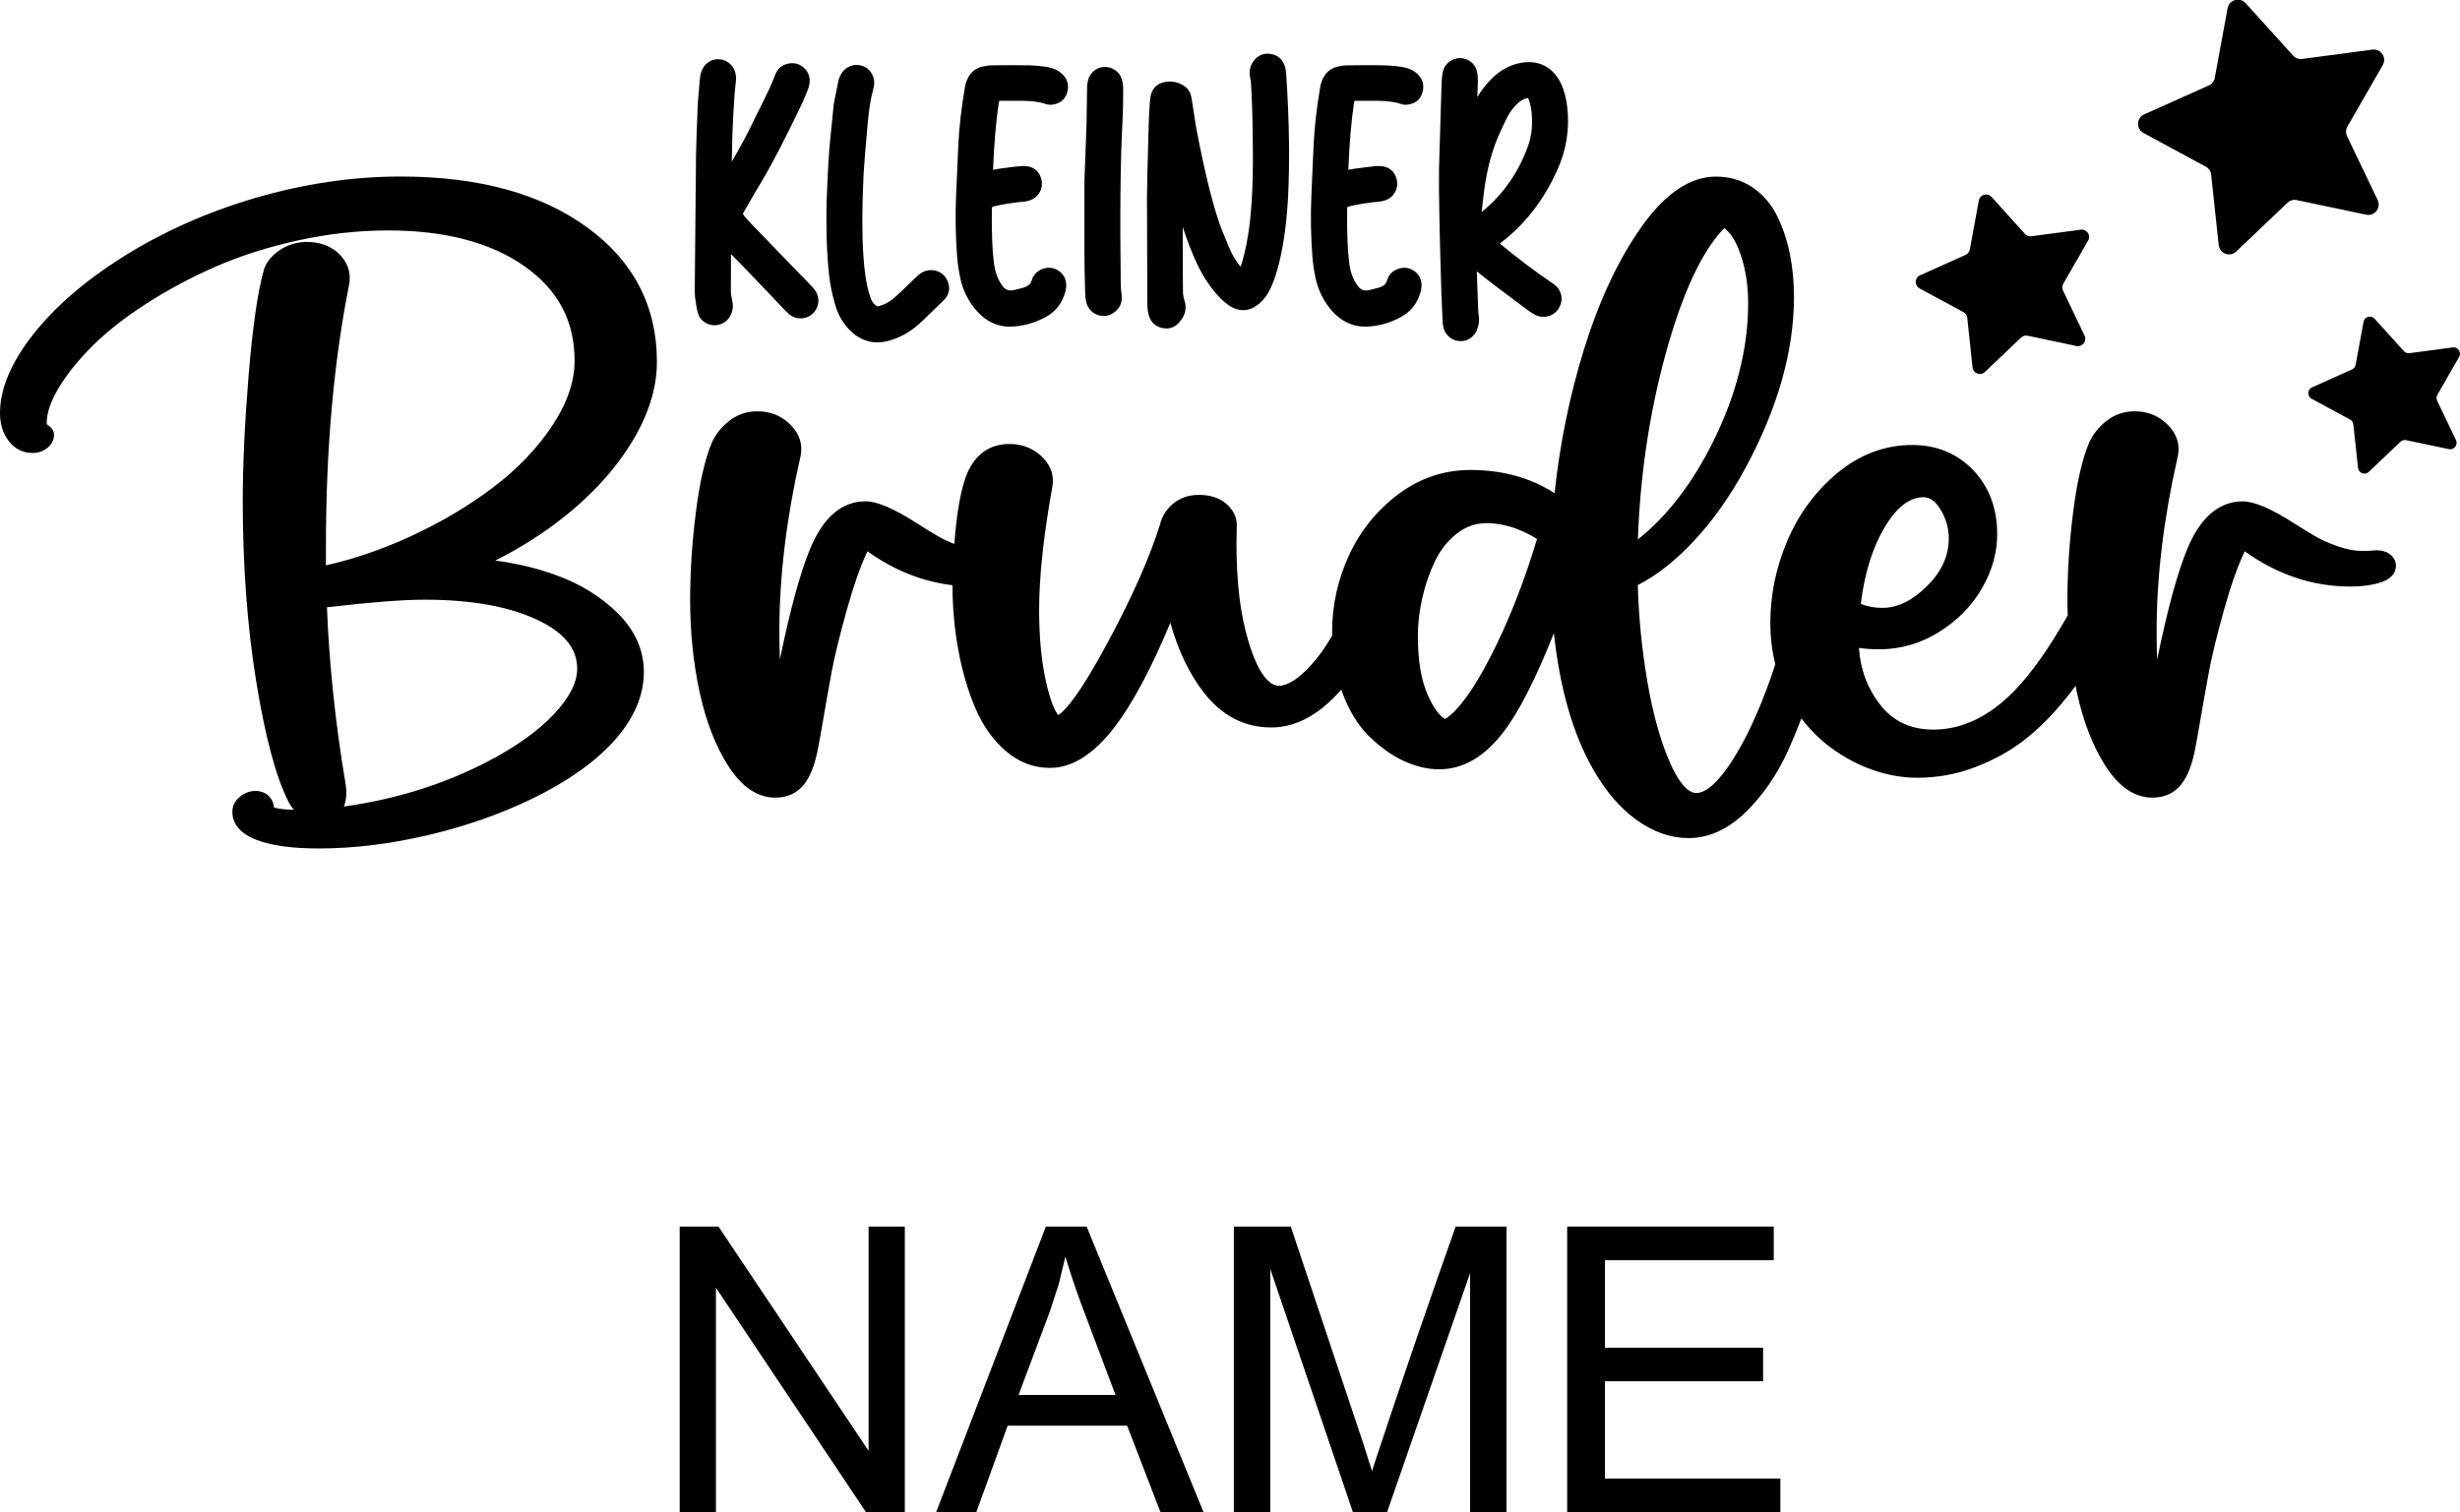 <svg viewBox="81.637 88.709 36.725 22.582" height="22.582mm" width="36.725mm" xmlns:xlink="http://www.w3.org/1999/xlink" xmlns="http://www.w3.org/2000/svg">
    <path d="M118.024,94.604C118.009,94.631,118.007,94.665,118.021,94.693L118.302,95.281C118.337,95.352,118.274,95.432,118.196,95.416L117.559,95.282C117.528,95.275,117.496,95.284,117.473,95.306L117.001,95.755C116.944,95.81,116.848,95.775,116.84,95.696L116.77,95.048C116.767,95.017,116.749,94.989,116.721,94.974L116.148,94.664C116.078,94.626,116.082,94.525,116.154,94.493L116.749,94.226C116.778,94.214,116.798,94.187,116.804,94.156L116.922,93.516C116.936,93.437,117.033,93.41,117.087,93.469L117.524,93.952C117.545,93.975,117.576,93.987,117.607,93.983L118.253,93.897C118.332,93.886,118.388,93.971,118.349,94.039L118.024,94.605L118.024,94.604z" style="stroke:none;fill:#000000;fill-rule:evenodd"></path>
    <path d="M113.637,90.695L114.567,91.198C114.612,91.222,114.642,91.267,114.647,91.318L114.76,92.369C114.774,92.497,114.928,92.554,115.021,92.465L115.787,91.736C115.824,91.701,115.876,91.686,115.926,91.697L116.961,91.915C117.087,91.941,117.188,91.812,117.133,91.696L116.676,90.742C116.654,90.696,116.656,90.642,116.682,90.598L117.209,89.681C117.273,89.569,117.181,89.433,117.054,89.45L116.006,89.589C115.955,89.596,115.904,89.577,115.87,89.539L115.161,88.755C115.074,88.66,114.916,88.705,114.893,88.831L114.701,89.871C114.692,89.921,114.659,89.964,114.612,89.985L113.647,90.417C113.53,90.469,113.524,90.634,113.637,90.695L113.637,90.695z" style="stroke:none;fill:#000000;fill-rule:evenodd"></path>
    <path d="M110.294,93.016L110.949,93.37C110.981,93.387,111.002,93.419,111.006,93.455L111.085,94.196C111.095,94.286,111.204,94.326,111.269,94.264L111.809,93.75C111.835,93.725,111.872,93.715,111.907,93.722L112.636,93.876C112.725,93.894,112.796,93.803,112.757,93.721L112.436,93.049C112.42,93.017,112.421,92.979,112.439,92.947L112.81,92.302C112.856,92.223,112.791,92.127,112.701,92.139L111.963,92.237C111.927,92.242,111.891,92.228,111.867,92.202L111.368,91.649C111.307,91.582,111.195,91.613,111.179,91.703L111.044,92.435C111.037,92.471,111.014,92.501,110.981,92.515L110.301,92.82C110.218,92.857,110.214,92.973,110.294,93.016L110.294,93.016z" style="stroke:none;fill:#000000;fill-rule:evenodd"></path>
    <path d="M89.926,96.53C89.642,96.74,89.342,96.924,89.03,97.08C89.341,97.12,89.638,97.19,89.917,97.29C90.29,97.422,90.606,97.616,90.858,97.865C91.118,98.122,91.249,98.418,91.249,98.744C91.249,99.096,91.101,99.44,90.81,99.766C90.525,100.085,90.112,100.378,89.582,100.636C89.107,100.866,88.582,101.05,88.021,101.181C87.46,101.313,86.913,101.379,86.394,101.379C86.001,101.379,85.691,101.337,85.473,101.253C85.229,101.16,85.106,101.017,85.106,100.829C85.106,100.747,85.142,100.673,85.215,100.61C85.341,100.5,85.519,100.493,85.628,100.577C85.69,100.629,85.723,100.693,85.726,100.765C85.759,100.779,85.837,100.798,86.025,100.801C85.988,100.759,85.958,100.714,85.937,100.667C85.753,100.301,85.593,99.696,85.46,98.873C85.328,98.054,85.261,97.152,85.261,96.192C85.261,95.651,85.291,95.017,85.349,94.307C85.408,93.593,85.484,93.066,85.576,92.74C85.607,92.631,85.686,92.532,85.809,92.447C85.931,92.364,86.069,92.322,86.219,92.322C86.403,92.322,86.559,92.377,86.682,92.483C86.832,92.624,86.886,92.791,86.845,92.981C86.618,94.12,86.503,95.423,86.503,96.851L86.503,97.151C86.92,97.058,87.345,96.912,87.767,96.718C88.222,96.508,88.636,96.262,88.999,95.987C89.36,95.714,89.657,95.404,89.882,95.065C90.103,94.733,90.215,94.407,90.215,94.097C90.215,93.502,89.971,93.041,89.469,92.686C88.964,92.33,88.279,92.15,87.432,92.15C86.986,92.15,86.533,92.201,86.085,92.299C85.636,92.398,85.223,92.53,84.858,92.69C84.492,92.85,84.144,93.036,83.823,93.242C83.503,93.448,83.232,93.661,83.016,93.876C82.802,94.09,82.632,94.302,82.51,94.506C82.393,94.704,82.334,94.879,82.334,95.028C82.334,95.039,82.336,95.046,82.349,95.055C82.427,95.102,82.444,95.165,82.444,95.209C82.438,95.289,82.401,95.354,82.338,95.403C82.278,95.449,82.205,95.473,82.122,95.473C81.979,95.473,81.859,95.413,81.768,95.295C81.681,95.183,81.637,95.043,81.637,94.877C81.637,94.517,81.802,94.124,82.128,93.708C82.448,93.3,82.889,92.916,83.439,92.566C84.043,92.182,84.718,91.879,85.444,91.666C86.17,91.453,86.902,91.345,87.62,91.345C88.783,91.345,89.722,91.603,90.412,92.112C91.097,92.612,91.444,93.285,91.444,94.112C91.444,94.518,91.307,94.941,91.035,95.367C90.767,95.788,90.394,96.179,89.926,96.529L89.926,96.53zM86.771,100.753C87.543,100.646,88.264,100.42,88.917,100.081C89.34,99.861,89.673,99.622,89.91,99.37C90.138,99.127,90.254,98.9,90.254,98.694C90.254,98.391,90.056,98.151,89.65,97.961C89.228,97.764,88.665,97.664,87.976,97.664C87.657,97.664,87.175,97.701,86.546,97.774L86.518,97.777C86.551,98.622,86.643,99.503,86.793,100.397C86.818,100.537,86.81,100.657,86.771,100.753L86.771,100.753z" style="stroke:none;fill:#000000;fill-rule:evenodd"></path>
    <path d="M117.405,97.158C117.405,97.239,117.364,97.348,117.169,97.409C117.043,97.448,116.894,97.468,116.726,97.468C116.165,97.468,115.635,97.291,115.148,96.941C115.043,97.164,114.941,97.451,114.844,97.798C114.735,98.189,114.658,98.503,114.616,98.729C114.573,98.961,114.514,99.29,114.441,99.715L114.415,99.857C114.369,100.115,114.298,100.3,114.2,100.422C114.096,100.553,113.951,100.62,113.769,100.62C113.507,100.62,113.272,100.461,113.071,100.149C112.88,99.853,112.736,99.481,112.641,99.042C112.634,99.011,112.63,98.98,112.624,98.95C112.564,99.031,112.5,99.113,112.429,99.198C112.247,99.418,112.052,99.609,111.852,99.764C111.65,99.921,111.408,100.055,111.134,100.161C110.858,100.268,110.564,100.323,110.261,100.323C110.001,100.323,109.738,100.269,109.481,100.163C109.225,100.057,108.993,99.911,108.792,99.727C108.694,99.637,108.608,99.539,108.53,99.438C108.465,99.607,108.396,99.773,108.324,99.932C108.162,100.285,107.951,100.59,107.697,100.838C107.433,101.094,107.146,101.224,106.845,101.224C106.577,101.224,106.315,101.132,106.063,100.949C105.817,100.77,105.599,100.514,105.417,100.19C105.118,99.666,104.923,98.986,104.835,98.163C104.566,98.842,104.313,99.34,104.08,99.643C103.799,100.011,103.477,100.197,103.123,100.197C102.947,100.197,102.766,100.153,102.585,100.068C102.406,99.984,102.234,99.86,102.072,99.7C101.909,99.538,101.775,99.318,101.674,99.045C101.669,99.033,101.666,99.02,101.662,99.007C101.577,99.102,101.487,99.192,101.389,99.272C101.143,99.471,100.883,99.572,100.614,99.572C100.217,99.572,99.88,99.398,99.612,99.055C99.394,98.776,99.226,98.425,99.109,98.009C98.822,98.697,98.541,99.222,98.274,99.57C97.965,99.972,97.642,100.176,97.313,100.176C97.069,100.176,96.846,100.091,96.65,99.922C96.459,99.758,96.306,99.54,96.193,99.273C96.083,99.012,95.999,98.721,95.942,98.407C95.886,98.099,95.857,97.776,95.856,97.448C95.409,97.394,94.983,97.226,94.587,96.941C94.482,97.164,94.381,97.452,94.284,97.798C94.174,98.189,94.098,98.502,94.055,98.73C94.012,98.961,93.954,99.29,93.881,99.716L93.854,99.858C93.808,100.115,93.738,100.3,93.64,100.423C93.535,100.554,93.39,100.62,93.209,100.62C92.947,100.62,92.712,100.462,92.511,100.149C92.32,99.853,92.176,99.481,92.081,99.042C91.987,98.607,91.94,98.147,91.94,97.673C91.94,97.251,91.968,96.811,92.025,96.363C92.081,95.912,92.162,95.56,92.264,95.319C92.322,95.191,92.41,95.082,92.526,94.992C92.647,94.898,92.787,94.851,92.943,94.851C93.128,94.851,93.287,94.911,93.414,95.029C93.576,95.178,93.632,95.355,93.581,95.553C93.376,96.457,93.272,97.325,93.272,98.131C93.272,98.286,93.275,98.428,93.28,98.557C93.434,97.804,93.587,97.246,93.736,96.893C93.931,96.43,94.207,96.195,94.558,96.195C94.731,96.195,94.983,96.303,95.329,96.525C95.465,96.612,95.575,96.679,95.659,96.727C95.719,96.762,95.794,96.797,95.884,96.832C95.893,96.723,95.901,96.614,95.915,96.504C95.955,96.179,96.008,95.941,96.076,95.777C96.203,95.486,96.416,95.339,96.71,95.339C96.885,95.339,97.039,95.395,97.166,95.505C97.314,95.636,97.376,95.79,97.35,95.963C97.217,96.696,97.15,97.319,97.15,97.818C97.15,98.223,97.184,98.582,97.252,98.886C97.321,99.197,97.389,99.33,97.436,99.388C97.536,99.325,97.749,99.093,98.174,98.303C98.54,97.623,98.803,97.028,98.957,96.534C98.957,96.529,98.958,96.525,98.959,96.522C98.994,96.401,99.062,96.3,99.162,96.221C99.263,96.14,99.39,96.099,99.538,96.099C99.694,96.099,99.825,96.139,99.926,96.217C100.053,96.32,100.111,96.444,100.1,96.586C100.083,97.196,100.127,97.715,100.231,98.126C100.332,98.525,100.454,98.785,100.595,98.897C100.631,98.928,100.673,98.945,100.726,98.95C100.885,98.949,101.085,98.805,101.311,98.52C101.384,98.429,101.455,98.32,101.526,98.198C101.526,98.179,101.524,98.16,101.524,98.141C101.524,97.748,101.608,97.365,101.775,97.004C101.942,96.64,102.188,96.334,102.507,96.093C102.829,95.85,103.193,95.727,103.59,95.727C104.067,95.727,104.488,95.843,104.845,96.074C104.923,95.339,105.07,94.62,105.281,93.935C105.508,93.203,105.796,92.586,106.139,92.101C106.493,91.6,106.868,91.346,107.254,91.346C107.46,91.346,107.644,91.401,107.803,91.509C107.959,91.616,108.083,91.761,108.171,91.941C108.256,92.115,108.319,92.306,108.359,92.508C108.399,92.708,108.419,92.923,108.419,93.146C108.419,93.945,108.178,94.798,107.703,95.682C107.476,96.106,107.214,96.478,106.925,96.787C106.65,97.082,106.368,97.304,106.087,97.446C106.101,97.929,106.149,98.413,106.23,98.885C106.313,99.371,106.427,99.781,106.571,100.104C106.7,100.396,106.836,100.551,106.962,100.551C107.06,100.551,107.228,100.473,107.473,100.104C107.682,99.79,107.883,99.364,108.07,98.838C108.095,98.769,108.117,98.698,108.14,98.627C108.092,98.433,108.066,98.228,108.066,98.01C108.066,97.588,108.153,97.171,108.325,96.772C108.499,96.37,108.752,96.031,109.078,95.763C109.41,95.492,109.782,95.354,110.184,95.354C110.552,95.354,110.859,95.482,111.097,95.732C111.334,95.983,111.453,96.303,111.453,96.686C111.453,96.958,111.378,97.228,111.228,97.49C111.08,97.75,110.866,97.97,110.591,98.143C110.315,98.317,110.012,98.405,109.691,98.405C109.58,98.405,109.479,98.398,109.389,98.384C109.41,98.701,109.513,98.981,109.695,99.219C109.894,99.478,110.158,99.604,110.502,99.604C110.926,99.604,111.331,99.411,111.704,99.03C111.959,98.769,112.228,98.388,112.506,97.898C112.504,97.823,112.501,97.749,112.501,97.673C112.501,97.251,112.529,96.81,112.586,96.364C112.642,95.912,112.723,95.561,112.825,95.32C112.883,95.192,112.971,95.082,113.087,94.992C113.207,94.899,113.348,94.851,113.504,94.851C113.689,94.851,113.847,94.911,113.975,95.029C114.137,95.179,114.193,95.355,114.142,95.554C113.937,96.458,113.833,97.326,113.833,98.131C113.833,98.287,113.835,98.429,113.841,98.558C113.995,97.805,114.148,97.246,114.296,96.893C114.491,96.43,114.768,96.196,115.118,96.196C115.292,96.196,115.544,96.304,115.889,96.526C116.026,96.612,116.136,96.68,116.22,96.728C116.299,96.774,116.407,96.821,116.54,96.868C116.668,96.913,116.79,96.936,116.902,96.936C116.967,96.936,117.013,96.934,117.042,96.931C117.058,96.931,117.066,96.93,117.078,96.929C117.097,96.927,117.11,96.926,117.116,96.926C117.194,96.926,117.261,96.946,117.314,96.984C117.374,97.029,117.406,97.09,117.406,97.159L117.405,97.158zM109.741,97.786C109.966,97.786,110.188,97.677,110.404,97.462C110.624,97.245,110.73,97.01,110.73,96.746C110.73,96.594,110.688,96.45,110.606,96.316C110.531,96.193,110.448,96.134,110.352,96.134C110.143,96.134,109.947,96.287,109.769,96.589C109.589,96.894,109.471,97.276,109.417,97.726C109.522,97.768,109.63,97.788,109.741,97.786L109.741,97.786zM103.889,98.515C104.151,98.007,104.385,97.416,104.583,96.757C104.331,96.601,104.078,96.521,103.83,96.521C103.665,96.521,103.521,96.572,103.388,96.675C103.252,96.781,103.142,96.919,103.061,97.086C102.978,97.259,102.914,97.444,102.87,97.638C102.826,97.831,102.804,98.022,102.804,98.206C102.804,98.566,102.852,98.858,102.946,99.074C103.053,99.32,103.148,99.412,103.212,99.445C103.406,99.323,103.634,99.01,103.889,98.515L103.889,98.515zM106.503,93.993C106.261,94.877,106.122,95.808,106.089,96.764C106.528,96.416,106.907,95.922,107.218,95.292C107.561,94.597,107.735,93.905,107.735,93.237C107.735,92.972,107.697,92.728,107.623,92.511C107.556,92.316,107.474,92.184,107.378,92.116C107.046,92.456,106.752,93.087,106.503,93.994L106.503,93.993z" style="stroke:none;fill:#000000;fill-rule:evenodd"></path>
    <path d="M92.058,93.389C92.073,93.445,92.107,93.49,92.158,93.522C92.203,93.551,92.252,93.566,92.305,93.566C92.309,93.566,92.313,93.566,92.316,93.566C92.371,93.563,92.421,93.545,92.466,93.512C92.509,93.478,92.541,93.435,92.559,93.381C92.58,93.325,92.583,93.266,92.57,93.208C92.55,93.117,92.548,93.087,92.548,93.078L92.55,92.503C92.608,92.561,92.681,92.637,92.771,92.729C92.836,92.796,92.933,92.897,93.062,93.033L93.355,93.342C93.39,93.377,93.412,93.398,93.419,93.403C93.473,93.445,93.533,93.466,93.6,93.463C93.666,93.461,93.724,93.436,93.774,93.389C93.821,93.342,93.848,93.286,93.854,93.223C93.859,93.16,93.843,93.099,93.803,93.04C93.789,93.021,93.764,92.992,93.727,92.955C93.66,92.885,93.565,92.787,93.442,92.661C93.319,92.535,93.208,92.42,93.108,92.316L92.823,92.02C92.772,91.966,92.743,91.929,92.726,91.903C92.734,91.888,92.743,91.87,92.755,91.85C92.838,91.705,92.919,91.567,92.996,91.438C93.153,91.179,93.364,90.772,93.624,90.227C93.635,90.203,93.66,90.142,93.699,90.044C93.71,90.017,93.718,89.986,93.723,89.948C93.732,89.855,93.701,89.775,93.633,89.717C93.567,89.659,93.484,89.64,93.396,89.661C93.306,89.682,93.241,89.74,93.208,89.829C93.184,89.894,93.156,89.961,93.125,90.03C93.092,90.1,93.053,90.18,93.007,90.273C92.96,90.366,92.927,90.434,92.907,90.474C92.805,90.69,92.687,90.91,92.562,91.122C92.565,90.957,92.568,90.829,92.57,90.74C92.586,90.344,92.604,90.071,92.622,89.929C92.629,89.881,92.626,89.833,92.612,89.786C92.596,89.729,92.563,89.682,92.516,89.646C92.42,89.575,92.291,89.575,92.2,89.647C92.156,89.682,92.123,89.728,92.105,89.785C92.095,89.817,92.088,89.856,92.084,89.899C92.066,90.1,92.056,90.219,92.054,90.256C92.039,90.646,92.03,90.897,92.028,91.012C92.023,91.464,92.017,92.129,92.009,93.009C92.009,93.084,92.011,93.129,92.013,93.145C92.029,93.266,92.044,93.346,92.057,93.389L92.058,93.389z" style="stroke:none;fill:#000000;fill-rule:evenodd"></path>
    <path d="M94.112,93.283C94.169,93.466,94.271,93.612,94.413,93.716C94.513,93.786,94.621,93.822,94.735,93.822C94.78,93.822,94.825,93.816,94.871,93.806C95.049,93.765,95.217,93.674,95.369,93.537C95.401,93.508,95.495,93.418,95.651,93.265L95.69,93.229C95.714,93.206,95.732,93.188,95.745,93.173C95.814,93.09,95.826,92.994,95.778,92.895C95.734,92.8,95.653,92.748,95.545,92.743C95.468,92.74,95.396,92.77,95.33,92.832L95.133,93.021C95.057,93.094,95,93.146,94.961,93.178C94.899,93.227,94.83,93.262,94.753,93.281C94.741,93.285,94.732,93.285,94.717,93.274C94.682,93.248,94.656,93.214,94.639,93.171C94.63,93.149,94.62,93.115,94.606,93.069C94.567,92.934,94.54,92.746,94.525,92.509C94.504,92.181,94.506,91.773,94.53,91.297C94.537,91.174,94.557,90.922,94.593,90.527C94.612,90.327,94.638,90.169,94.67,90.057C94.678,90.027,94.684,89.998,94.688,89.962C94.691,89.899,94.675,89.843,94.642,89.793C94.608,89.742,94.562,89.708,94.505,89.691C94.445,89.672,94.385,89.674,94.328,89.697C94.271,89.72,94.226,89.759,94.195,89.813C94.173,89.85,94.159,89.885,94.153,89.919C94.096,90.195,94.086,90.253,94.083,90.273C94.076,90.335,94.067,90.423,94.057,90.537C94.046,90.649,94.038,90.727,94.033,90.772C94.012,90.966,93.993,91.289,93.977,91.732C93.968,92.144,93.981,92.508,94.014,92.814C94.029,92.957,94.062,93.115,94.112,93.284L94.112,93.283z" style="stroke:none;fill:#000000;fill-rule:evenodd"></path>
    <path d="M95.972,92.858C96.011,93.045,96.095,93.212,96.221,93.355C96.36,93.509,96.525,93.587,96.713,93.587C96.722,93.587,96.731,93.587,96.74,93.586C96.917,93.579,97.089,93.53,97.251,93.441C97.398,93.361,97.496,93.235,97.541,93.064C97.552,93.024,97.556,92.986,97.554,92.952C97.549,92.869,97.511,92.801,97.443,92.754C97.375,92.708,97.298,92.696,97.217,92.72C97.126,92.748,97.064,92.81,97.038,92.899C97.028,92.932,97.005,92.978,96.918,93.004C96.857,93.021,96.811,93.033,96.779,93.04C96.696,93.059,96.638,93.035,96.591,92.963C96.568,92.927,96.552,92.899,96.543,92.88C96.508,92.809,96.484,92.721,96.473,92.618C96.45,92.436,96.441,92.178,96.444,91.851C96.444,91.839,96.446,91.822,96.448,91.801C96.448,91.801,96.448,91.8,96.448,91.8L96.496,91.786C96.606,91.759,96.743,91.737,96.9,91.722C96.965,91.718,97.02,91.703,97.064,91.677C97.112,91.649,97.148,91.608,97.17,91.557C97.193,91.506,97.198,91.451,97.186,91.395C97.158,91.275,97.078,91.202,96.958,91.19C96.929,91.188,96.899,91.188,96.868,91.19C96.808,91.195,96.705,91.208,96.557,91.228C96.53,91.232,96.499,91.237,96.462,91.244C96.478,90.848,96.507,90.515,96.546,90.253C96.547,90.247,96.55,90.234,96.555,90.214L96.908,90.214C97.056,90.218,97.169,90.233,97.24,90.259C97.278,90.274,97.321,90.278,97.37,90.268C97.479,90.247,97.55,90.179,97.574,90.072C97.597,89.972,97.568,89.88,97.488,89.808C97.431,89.757,97.357,89.724,97.267,89.709C97.186,89.697,97.102,89.688,97.018,89.685C96.827,89.681,96.636,89.681,96.447,89.685C96.404,89.685,96.355,89.691,96.295,89.705C96.19,89.732,96.114,89.801,96.071,89.909C96.056,89.943,96.046,89.982,96.04,90.023C95.989,90.324,95.956,90.609,95.944,90.87C95.936,91.048,95.924,91.302,95.91,91.635C95.897,91.937,95.903,92.243,95.926,92.545C95.933,92.642,95.949,92.747,95.972,92.857L95.972,92.858z" style="stroke:none;fill:#000000;fill-rule:evenodd"></path>
    <path d="M97.866,93.26C97.896,93.335,97.953,93.388,98.03,93.414C98.059,93.423,98.087,93.428,98.115,93.428C98.164,93.428,98.211,93.414,98.254,93.385C98.349,93.325,98.393,93.235,98.382,93.13C98.382,93.116,98.38,93.091,98.375,93.055C98.371,93.027,98.369,93.007,98.369,92.992C98.355,91.899,98.363,91.068,98.395,90.521C98.402,90.381,98.405,90.219,98.405,90.04C98.405,89.979,98.397,89.926,98.381,89.884C98.364,89.83,98.33,89.786,98.28,89.753C98.231,89.721,98.177,89.707,98.123,89.709C98.066,89.711,98.014,89.731,97.968,89.768C97.923,89.805,97.892,89.854,97.879,89.912C97.87,89.944,97.866,89.98,97.866,90.019L97.858,90.553C97.854,90.684,97.844,90.975,97.826,91.427L97.826,92.474C97.826,92.61,97.83,92.812,97.837,93.081C97.841,93.162,97.85,93.22,97.866,93.26L97.866,93.26z" style="stroke:none;fill:#000000;fill-rule:evenodd"></path>
    <path d="M98.786,93.412C98.811,93.511,98.876,93.577,98.974,93.604C99,93.611,99.025,93.614,99.05,93.614C99.118,93.614,99.18,93.587,99.232,93.533C99.355,93.405,99.347,93.28,99.32,93.198C99.305,93.153,99.297,93.104,99.297,93.053C99.295,92.908,99.294,92.689,99.294,92.398C99.294,92.288,99.294,92.188,99.294,92.098C99.36,92.303,99.433,92.491,99.512,92.658C99.609,92.861,99.728,93.034,99.867,93.173C99.896,93.202,99.933,93.233,99.982,93.269C100.14,93.375,100.3,93.363,100.446,93.234C100.502,93.184,100.549,93.122,100.586,93.051C100.63,92.968,100.67,92.863,100.705,92.739C100.785,92.458,100.838,92.112,100.863,91.711C100.894,91.168,100.886,90.532,100.839,89.82C100.835,89.761,100.826,89.714,100.81,89.677C100.772,89.582,100.7,89.526,100.599,89.513C100.499,89.501,100.414,89.536,100.353,89.619C100.302,89.687,100.284,89.763,100.297,89.842C100.307,89.906,100.312,89.942,100.313,89.95C100.328,90.175,100.338,90.519,100.341,90.972C100.345,91.487,100.321,91.909,100.268,92.225C100.24,92.406,100.201,92.566,100.158,92.693C100.087,92.605,100.032,92.513,99.992,92.419C99.913,92.233,99.859,92.097,99.831,92.013C99.722,91.69,99.608,91.216,99.493,90.605C99.485,90.556,99.463,90.418,99.428,90.192C99.417,90.103,99.38,90.036,99.319,89.995C99.229,89.933,99.126,89.913,99.014,89.937C98.892,89.962,98.819,90.053,98.807,90.192C98.795,90.326,98.788,90.451,98.786,90.563C98.77,91.129,98.761,91.494,98.76,91.659C98.76,91.833,98.761,92.354,98.765,93.222C98.765,93.302,98.772,93.364,98.786,93.412L98.786,93.412z" style="stroke:none;fill:#000000;fill-rule:evenodd"></path>
    <path d="M101.276,92.858C101.316,93.045,101.399,93.212,101.525,93.355C101.664,93.509,101.83,93.587,102.017,93.587C102.026,93.587,102.035,93.587,102.045,93.586C102.222,93.579,102.394,93.53,102.555,93.441C102.702,93.361,102.8,93.235,102.846,93.064C102.856,93.024,102.861,92.986,102.859,92.952C102.854,92.869,102.815,92.801,102.747,92.754C102.68,92.708,102.602,92.696,102.522,92.72C102.43,92.748,102.368,92.81,102.343,92.899C102.333,92.932,102.309,92.979,102.223,93.004C102.161,93.021,102.115,93.033,102.083,93.04C102,93.06,101.942,93.036,101.896,92.963C101.873,92.927,101.856,92.899,101.847,92.88C101.812,92.809,101.788,92.721,101.777,92.618C101.755,92.436,101.745,92.178,101.748,91.852C101.748,91.839,101.75,91.822,101.752,91.801C101.752,91.801,101.752,91.801,101.752,91.8L101.8,91.786C101.91,91.759,102.047,91.737,102.204,91.722C102.269,91.718,102.324,91.703,102.368,91.677C102.415,91.649,102.451,91.608,102.474,91.557C102.496,91.505,102.502,91.452,102.49,91.395C102.462,91.275,102.382,91.202,102.262,91.19C102.233,91.188,102.203,91.188,102.172,91.19C102.111,91.195,102.009,91.208,101.861,91.228C101.834,91.232,101.802,91.237,101.766,91.244C101.782,90.848,101.81,90.515,101.85,90.253C101.851,90.247,101.854,90.234,101.859,90.214L102.212,90.214C102.36,90.218,102.472,90.233,102.544,90.259C102.581,90.275,102.626,90.278,102.674,90.268C102.784,90.247,102.854,90.179,102.877,90.072C102.901,89.972,102.872,89.88,102.792,89.808C102.735,89.757,102.661,89.724,102.571,89.709C102.49,89.697,102.406,89.688,102.322,89.685C102.131,89.681,101.941,89.681,101.751,89.685C101.708,89.685,101.659,89.691,101.599,89.705C101.494,89.732,101.418,89.801,101.375,89.909C101.36,89.943,101.349,89.982,101.344,90.023C101.293,90.324,101.26,90.609,101.248,90.87C101.239,91.048,101.228,91.302,101.214,91.635C101.201,91.938,101.207,92.244,101.23,92.545C101.237,92.642,101.253,92.747,101.276,92.857L101.276,92.858z" style="stroke:none;fill:#000000;fill-rule:evenodd"></path>
    <path d="M103.157,93.141C103.128,92.225,103.115,91.579,103.12,91.221C103.122,91.115,103.132,90.791,103.149,90.249C103.153,90.105,103.156,89.994,103.16,89.919C103.164,89.847,103.171,89.798,103.181,89.764C103.198,89.707,103.232,89.66,103.281,89.626C103.33,89.591,103.382,89.574,103.442,89.577C103.499,89.579,103.55,89.598,103.594,89.631C103.64,89.666,103.67,89.711,103.684,89.767C103.695,89.807,103.7,89.853,103.7,89.909C103.7,89.948,103.699,89.99,103.697,90.034L103.691,90.159C103.76,90.047,103.836,89.95,103.92,89.87C104.026,89.768,104.148,89.697,104.283,89.661C104.377,89.635,104.467,89.63,104.55,89.643C104.705,89.67,104.827,89.758,104.913,89.904C104.973,90.007,105.013,90.141,105.033,90.3C105.073,90.629,105.022,90.952,104.88,91.261C104.676,91.711,104.389,92.075,104.027,92.346C104.3,92.572,104.568,92.773,104.823,92.945C104.883,92.984,104.922,93.037,104.94,93.102C104.958,93.168,104.95,93.233,104.917,93.296C104.884,93.359,104.833,93.403,104.765,93.426C104.697,93.448,104.629,93.444,104.562,93.414C104.528,93.397,104.493,93.375,104.452,93.346C104.09,93.078,103.832,92.882,103.684,92.761C103.702,93.246,103.705,93.336,103.705,93.341C103.705,93.355,103.707,93.375,103.711,93.403C103.716,93.439,103.718,93.466,103.718,93.484C103.718,93.502,103.716,93.53,103.709,93.567C103.693,93.621,103.682,93.649,103.676,93.661C103.619,93.756,103.54,93.803,103.444,93.803C103.435,93.803,103.426,93.803,103.417,93.802C103.362,93.797,103.312,93.776,103.268,93.737C103.226,93.699,103.198,93.653,103.186,93.599C103.177,93.557,103.173,93.525,103.173,93.502L103.158,93.141L103.157,93.141zM104.453,90.877C104.505,90.726,104.521,90.555,104.5,90.368C104.492,90.304,104.477,90.242,104.456,90.186C104.45,90.173,104.444,90.171,104.429,90.175C104.381,90.188,104.34,90.211,104.302,90.246C104.234,90.307,104.179,90.379,104.138,90.46C104.071,90.595,104.017,90.711,103.98,90.805C103.884,91.044,103.816,91.336,103.779,91.672C103.775,91.709,103.769,91.767,103.76,91.845L103.757,91.875C104.08,91.611,104.313,91.276,104.453,90.877L104.453,90.877z" style="stroke:none;fill:#000000;fill-rule:evenodd"></path>
    <path d="M94.604,110.374L94.604,107.025L95.145,107.025L95.145,111.291L94.566,111.291L92.325,107.938L92.325,111.291L91.784,111.291L91.784,107.025L92.363,107.025L94.604,110.374z" style="stroke:none;fill:#000000;fill-rule:evenodd"></path>
    <path d="M99.605,111.291L98.962,111.291L98.464,109.999L96.68,109.999L96.212,111.291L95.612,111.291L97.251,107.025L97.859,107.025L99.605,111.291zM97.444,107.882L97.312,108.288L96.843,109.539L98.29,109.539L97.845,108.358C97.732,108.067,97.631,107.772,97.542,107.473L97.444,107.882z" style="stroke:none;fill:#000000;fill-rule:evenodd"></path>
    <path d="M101.982,110.243L102.12,110.677L102.161,110.547C102.551,109.369,102.954,108.194,103.368,107.025L104.128,107.025L104.128,111.291L103.584,111.291L103.584,107.72L102.344,111.291L101.835,111.291L100.601,107.659L100.601,111.291L100.057,111.291L100.057,107.025L100.907,107.025L101.982,110.243z" style="stroke:none;fill:#000000;fill-rule:evenodd"></path>
    <path d="M108.117,107.528L105.597,107.528L105.597,108.835L107.958,108.835L107.958,109.335L105.597,109.335L105.597,110.788L108.216,110.788L108.216,111.291L105.033,111.291L105.033,107.025L108.117,107.025L108.117,107.528z" style="stroke:none;fill:#000000;fill-rule:evenodd"></path>
</svg>
